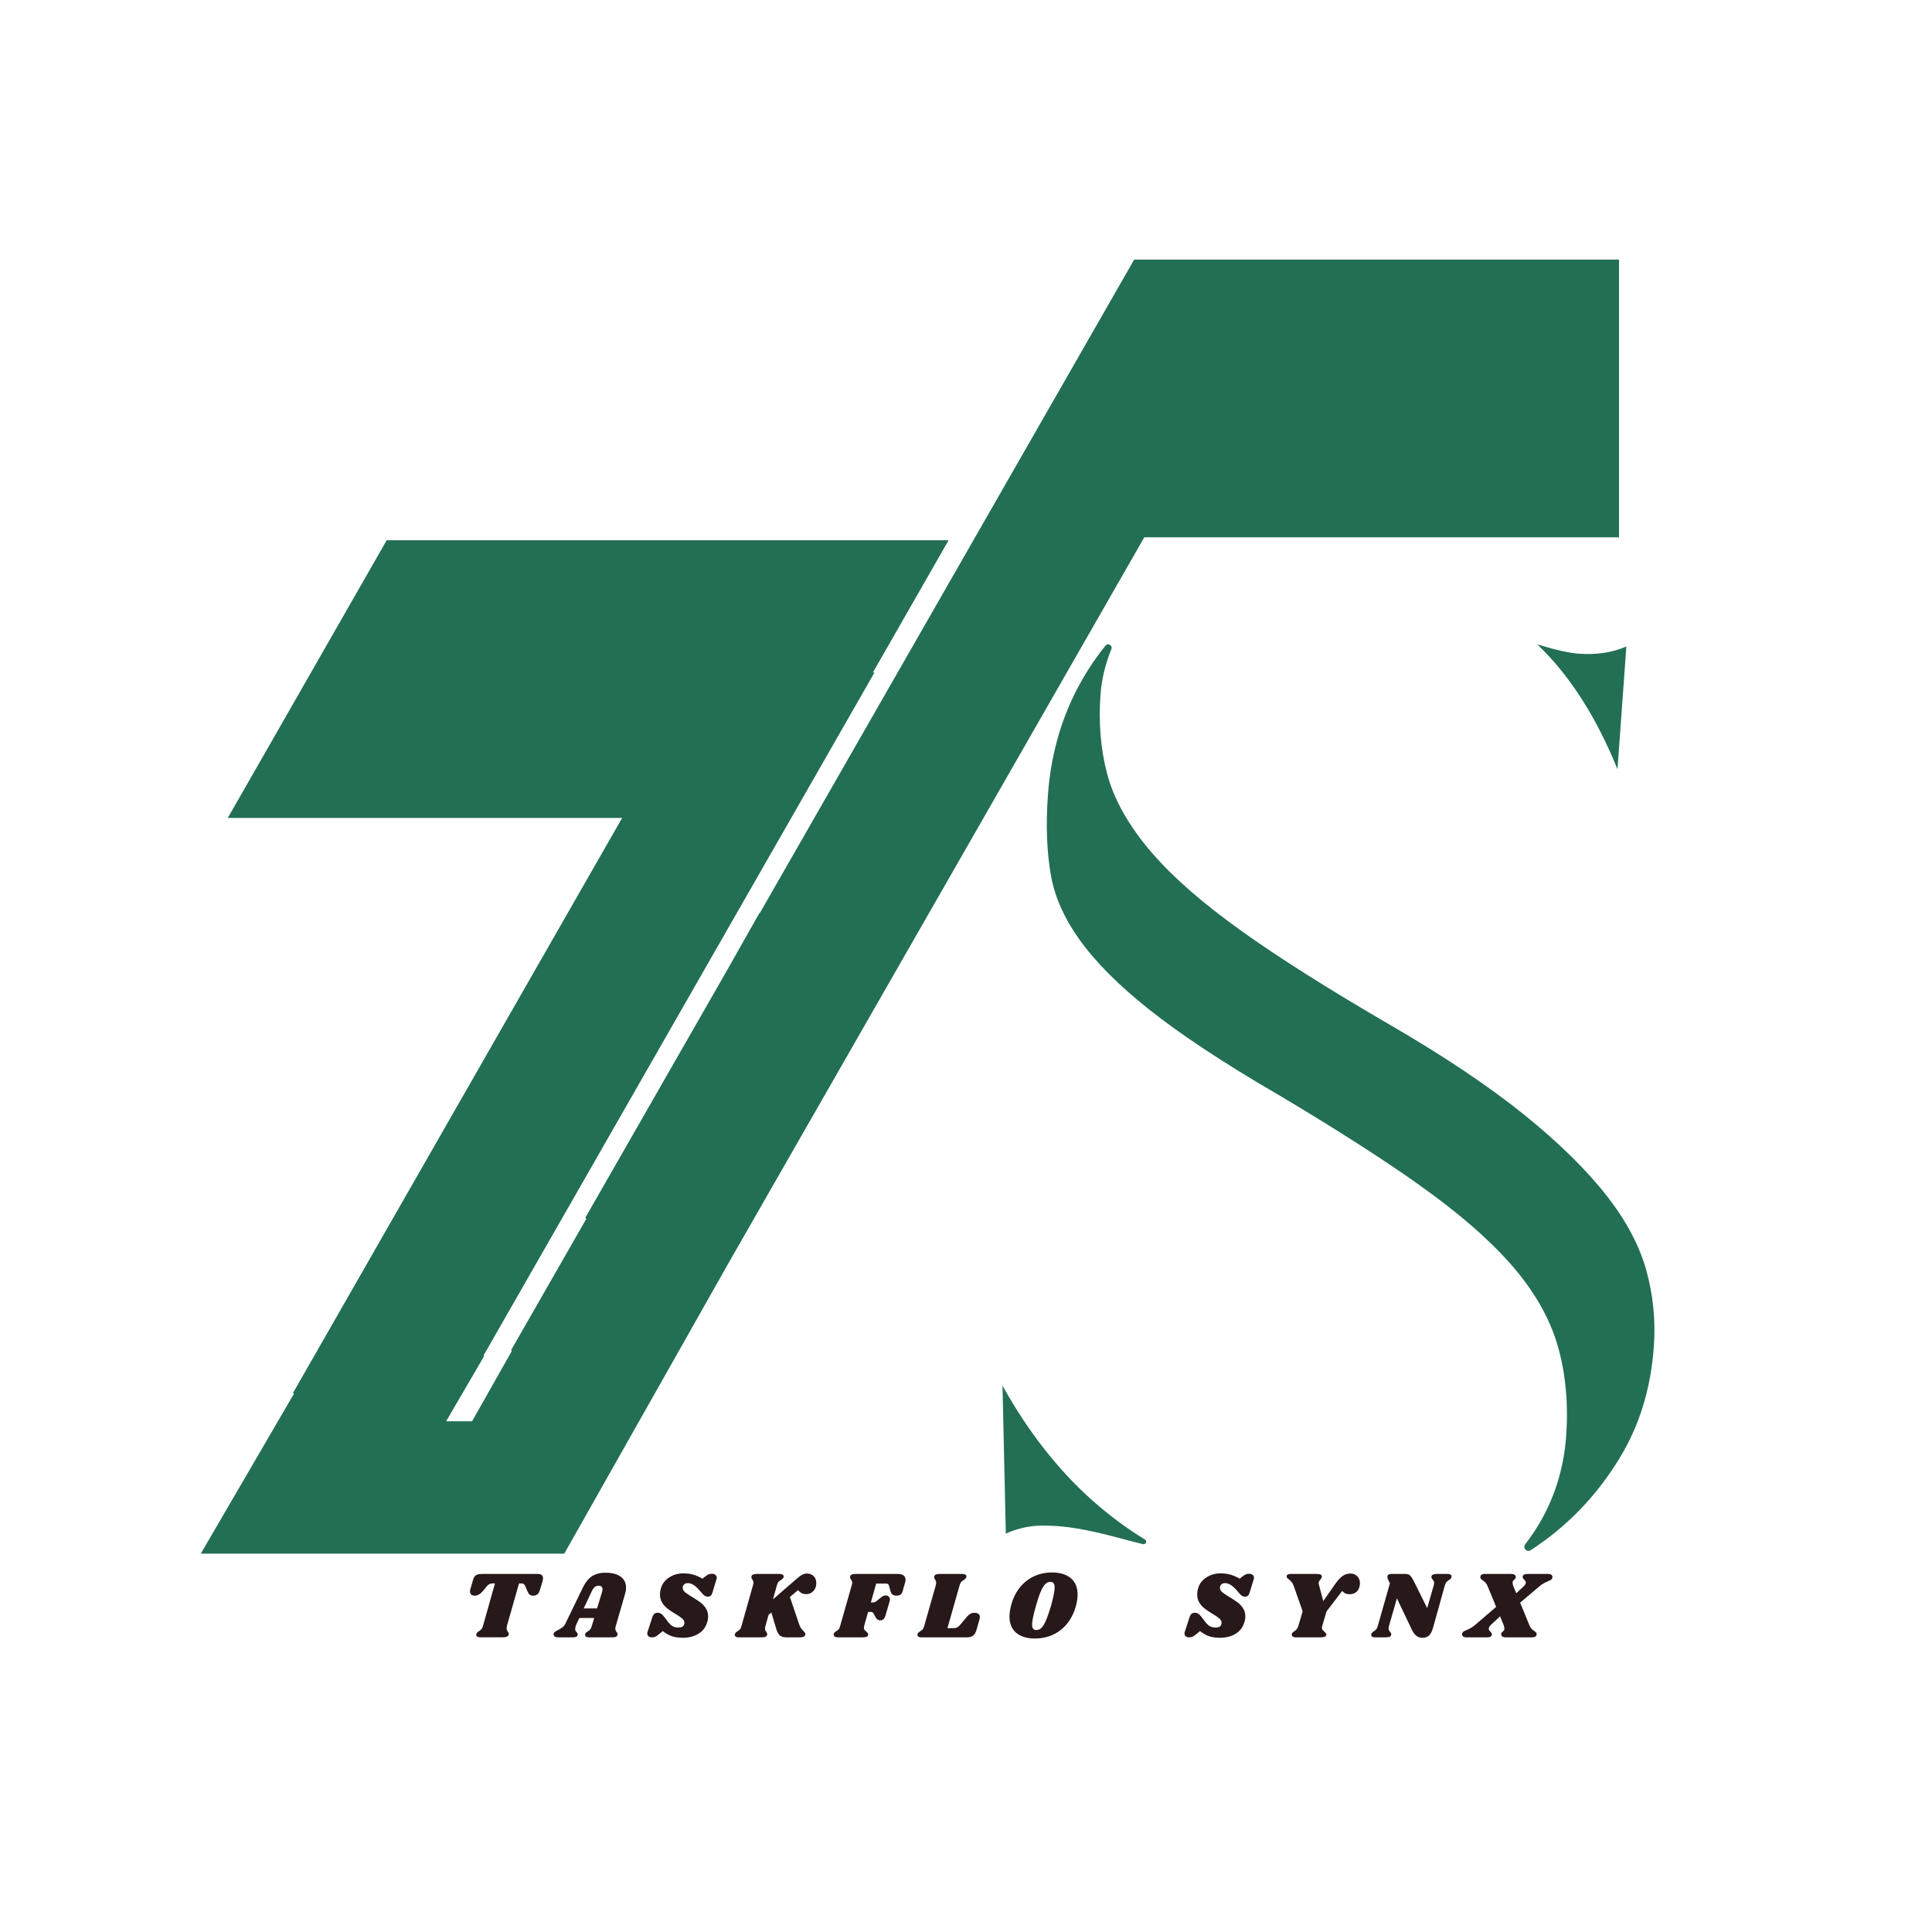 <svg xmlns="http://www.w3.org/2000/svg" xmlns:xlink="http://www.w3.org/1999/xlink" width="500" viewBox="0 0 375 375" height="500" preserveAspectRatio="xMidYMid meet"><defs><g></g><clipPath id="e79dda2b1c"><path d="M 194.582 125 L 321.332 125 L 321.332 301.707 L 194.582 301.707 Z M 194.582 125 " clip-rule="nonzero"></path></clipPath><clipPath id="98537c8472"><path d="M 37.5 50.305 L 314.25 50.305 L 314.25 301.555 L 37.5 301.555 Z M 37.5 50.305 " clip-rule="nonzero"></path></clipPath></defs><g clip-path="url(#e79dda2b1c)"><path fill="#226f54" d="M 319.523 246.477 C 318.203 241.785 315.676 237.004 312.008 232.281 C 308.051 227.188 302.629 221.848 295.898 216.414 C 288.98 210.836 280.188 204.941 269.754 198.898 C 257.797 191.945 248.121 185.828 240.984 180.711 C 233.41 175.285 227.723 170.324 223.602 165.547 C 219.078 160.316 216.125 155.055 214.82 149.918 C 213.629 145.23 213.219 140.195 213.598 134.949 C 213.816 131.895 214.527 128.902 215.715 126 C 216.004 125.289 215.059 124.727 214.574 125.324 C 212.387 128.02 210.473 130.973 208.852 134.156 C 205.762 140.227 203.93 146.996 203.402 154.297 C 202.973 160.223 203.184 165.551 204.027 170.129 C 204.77 174.164 206.574 178.227 209.402 182.211 C 212.496 186.586 217.047 191.176 222.938 195.859 C 229.156 200.805 237.602 206.387 248.043 212.449 L 248.129 212.496 C 259.141 219.051 268.285 224.898 275.309 229.883 C 282.793 235.199 288.523 240.113 292.836 244.918 C 297.582 250.203 300.797 255.738 302.398 261.371 C 303.906 266.695 304.441 272.543 303.992 278.762 C 303.578 284.477 302.023 289.824 299.379 294.66 C 298.395 296.453 297.281 298.148 296.047 299.75 C 295.5 300.453 296.352 301.383 297.098 300.895 C 297.918 300.359 298.727 299.805 299.516 299.23 C 305.43 294.953 310.43 289.492 314.375 283.004 C 318.246 276.637 320.418 269.547 321.012 261.324 C 321.375 256.309 320.875 251.316 319.523 246.477 Z M 222.227 298.816 C 218.633 296.617 215.199 294.059 211.953 291.164 C 205.348 285.281 199.504 277.809 194.586 268.953 L 195.227 297.684 C 195.285 297.656 195.344 297.629 195.402 297.602 C 197.91 296.477 200.258 296.16 201.965 296.121 C 204.203 296.074 206.641 296.266 209.203 296.703 C 211.473 297.09 214.078 297.676 216.945 298.449 C 218.598 298.898 220.234 299.32 221.852 299.715 C 222.402 299.852 222.711 299.113 222.227 298.816 Z M 298.391 125.074 C 302.066 126.191 304.539 126.742 306.469 126.883 C 309.914 127.129 313 126.656 315.676 125.477 L 313.953 149.312 C 313.891 149.164 313.832 149.016 313.77 148.867 C 310.254 140.285 305.914 133.137 300.871 127.617 C 300.062 126.734 299.234 125.887 298.391 125.074 " fill-opacity="1" fill-rule="nonzero"></path></g><g clip-path="url(#98537c8472)"><path fill="#226f54" d="M 220.141 50.391 L 147.469 177.246 L 147.406 177.211 L 141.027 188.496 L 113.582 236.406 L 113.82 236.543 L 99.188 262.086 L 99.367 262.184 L 91.629 275.871 L 86.594 275.871 L 93.988 263.18 L 93.855 263.102 L 169.734 130.539 L 169.426 130.539 L 184.125 104.859 L 75.062 104.859 L 60.363 130.539 L 58.91 133.078 L 44.211 158.758 L 120.758 158.758 L 56.855 270.398 L 57.059 270.516 L 37.5 304.09 L 108.094 304.09 L 141.621 244.781 L 222.105 104.293 L 315.777 104.293 L 330.477 78.613 L 331.93 76.074 L 346.629 50.391 Z M 220.141 50.391 " fill-opacity="1" fill-rule="nonzero"></path></g><g fill="#271819" fill-opacity="1"><g transform="translate(89.572, 317.812)"><g><path d="M 14.812 -12.312 C 15.488 -12.312 15.828 -12.035 15.828 -11.484 C 15.828 -11.305 15.789 -11.086 15.719 -10.828 L 15.266 -9.328 C 15.129 -8.879 14.961 -8.562 14.766 -8.375 C 14.566 -8.188 14.285 -8.094 13.922 -8.094 C 13.609 -8.094 13.367 -8.172 13.203 -8.328 C 13.035 -8.492 12.879 -8.75 12.734 -9.094 L 12.422 -9.859 C 12.328 -10.086 12.223 -10.242 12.109 -10.328 C 11.992 -10.422 11.82 -10.469 11.594 -10.469 L 11.172 -10.469 L 8.812 -2.203 C 8.781 -2.035 8.766 -1.895 8.766 -1.781 C 8.766 -1.625 8.785 -1.492 8.828 -1.391 C 8.867 -1.297 8.93 -1.195 9.016 -1.094 C 9.129 -0.914 9.188 -0.773 9.188 -0.672 C 9.188 -0.641 9.176 -0.578 9.156 -0.484 C 9.094 -0.316 8.969 -0.195 8.781 -0.125 C 8.602 -0.051 8.348 -0.016 8.016 -0.016 L 3.672 -0.016 C 3.422 -0.016 3.223 -0.055 3.078 -0.141 C 2.93 -0.234 2.859 -0.359 2.859 -0.516 C 2.859 -0.586 2.879 -0.66 2.922 -0.734 C 2.973 -0.848 3.031 -0.93 3.094 -0.984 C 3.164 -1.047 3.27 -1.117 3.406 -1.203 C 3.582 -1.316 3.734 -1.441 3.859 -1.578 C 3.984 -1.711 4.086 -1.922 4.172 -2.203 L 6.5 -10.469 L 6.078 -10.469 C 5.805 -10.469 5.582 -10.422 5.406 -10.328 C 5.238 -10.242 5.055 -10.086 4.859 -9.859 L 4.25 -9.094 C 3.969 -8.758 3.691 -8.508 3.422 -8.344 C 3.16 -8.176 2.875 -8.094 2.562 -8.094 C 2.281 -8.094 2.055 -8.164 1.891 -8.312 C 1.734 -8.469 1.656 -8.672 1.656 -8.922 C 1.656 -9.047 1.676 -9.18 1.719 -9.328 L 2.203 -11.016 C 2.297 -11.359 2.406 -11.617 2.531 -11.797 C 2.656 -11.973 2.832 -12.102 3.062 -12.188 C 3.289 -12.27 3.613 -12.312 4.031 -12.312 Z M 14.812 -12.312 "></path></g></g></g><g fill="#271819" fill-opacity="1"><g transform="translate(108.222, 317.812)"><g><path d="M 11.297 -2.188 C 11.242 -2.02 11.219 -1.859 11.219 -1.703 C 11.219 -1.566 11.234 -1.453 11.266 -1.359 C 11.305 -1.266 11.348 -1.188 11.391 -1.125 C 11.43 -1.07 11.461 -1.035 11.484 -1.016 C 11.598 -0.891 11.656 -0.766 11.656 -0.641 C 11.656 -0.617 11.645 -0.562 11.625 -0.469 C 11.57 -0.289 11.461 -0.164 11.297 -0.094 C 11.129 -0.031 10.875 0 10.531 0 L 6.156 0 C 5.895 0 5.691 -0.039 5.547 -0.125 C 5.41 -0.219 5.344 -0.336 5.344 -0.484 C 5.344 -0.555 5.359 -0.633 5.391 -0.719 C 5.43 -0.82 5.484 -0.898 5.547 -0.953 C 5.617 -1.004 5.719 -1.066 5.844 -1.141 C 6.039 -1.254 6.195 -1.379 6.312 -1.516 C 6.438 -1.648 6.547 -1.875 6.641 -2.188 L 7.109 -3.766 L 4.234 -3.766 L 3.734 -2.719 C 3.523 -2.258 3.422 -1.898 3.422 -1.641 C 3.422 -1.492 3.441 -1.375 3.484 -1.281 C 3.535 -1.188 3.613 -1.094 3.719 -1 C 3.801 -0.895 3.859 -0.805 3.891 -0.734 C 3.922 -0.672 3.926 -0.586 3.906 -0.484 C 3.852 -0.297 3.75 -0.164 3.594 -0.094 C 3.438 -0.031 3.191 0 2.859 0 L 0.109 0 C -0.172 0 -0.383 -0.051 -0.531 -0.156 C -0.688 -0.258 -0.766 -0.398 -0.766 -0.578 C -0.766 -0.773 -0.691 -0.93 -0.547 -1.047 C -0.398 -1.16 -0.188 -1.285 0.094 -1.422 C 0.457 -1.609 0.75 -1.789 0.969 -1.969 C 1.195 -2.145 1.391 -2.395 1.547 -2.719 L 4.844 -9.531 C 5.344 -10.594 5.938 -11.359 6.625 -11.828 C 7.312 -12.305 8.211 -12.547 9.328 -12.547 C 10.586 -12.547 11.562 -12.289 12.25 -11.781 C 12.945 -11.27 13.297 -10.562 13.297 -9.656 C 13.297 -9.27 13.234 -8.875 13.109 -8.469 Z M 7.672 -5.625 L 8.656 -8.875 C 8.695 -9.02 8.719 -9.172 8.719 -9.328 C 8.719 -9.566 8.656 -9.742 8.531 -9.859 C 8.406 -9.973 8.223 -10.031 7.984 -10.031 C 7.691 -10.031 7.438 -9.941 7.219 -9.766 C 7.008 -9.598 6.801 -9.297 6.594 -8.859 L 5.078 -5.625 Z M 7.672 -5.625 "></path></g></g></g><g fill="#271819" fill-opacity="1"><g transform="translate(125.744, 317.812)"><g><path d="M 6.906 -12.422 C 7.602 -12.422 8.242 -12.336 8.828 -12.172 C 9.41 -12.004 10.004 -11.742 10.609 -11.391 L 11.031 -11.734 C 11.332 -11.973 11.578 -12.133 11.766 -12.219 C 11.953 -12.301 12.172 -12.344 12.422 -12.344 C 12.711 -12.344 12.941 -12.273 13.109 -12.141 C 13.285 -12.016 13.375 -11.832 13.375 -11.594 C 13.375 -11.488 13.359 -11.383 13.328 -11.281 L 12.547 -8.719 C 12.461 -8.426 12.352 -8.219 12.219 -8.094 C 12.094 -7.969 11.898 -7.906 11.641 -7.906 C 11.367 -7.906 11.129 -7.988 10.922 -8.156 C 10.723 -8.32 10.41 -8.664 9.984 -9.188 C 9.547 -9.676 9.148 -10.02 8.797 -10.219 C 8.453 -10.426 8.094 -10.531 7.719 -10.531 C 7.445 -10.531 7.219 -10.441 7.031 -10.266 C 6.852 -10.086 6.766 -9.867 6.766 -9.609 C 6.766 -9.316 6.91 -9.039 7.203 -8.781 C 7.504 -8.531 7.969 -8.219 8.594 -7.844 C 9.238 -7.457 9.77 -7.109 10.188 -6.797 C 10.602 -6.492 10.957 -6.113 11.25 -5.656 C 11.551 -5.195 11.703 -4.672 11.703 -4.078 C 11.703 -3.703 11.641 -3.32 11.516 -2.938 C 11.223 -1.945 10.648 -1.195 9.797 -0.688 C 8.941 -0.176 7.953 0.078 6.828 0.078 C 5.973 0.078 5.254 -0.02 4.672 -0.219 C 4.098 -0.414 3.508 -0.75 2.906 -1.219 L 2.234 -0.672 C 1.93 -0.41 1.68 -0.234 1.484 -0.141 C 1.285 -0.047 1.062 0 0.812 0 C 0.531 0 0.305 -0.066 0.141 -0.203 C -0.023 -0.336 -0.109 -0.523 -0.109 -0.766 C -0.109 -0.879 -0.082 -1.004 -0.031 -1.141 L 0.875 -3.906 C 0.969 -4.219 1.098 -4.441 1.266 -4.578 C 1.441 -4.711 1.664 -4.781 1.938 -4.781 C 2.219 -4.781 2.473 -4.68 2.703 -4.484 C 2.93 -4.297 3.234 -3.941 3.609 -3.422 C 4.004 -2.848 4.367 -2.453 4.703 -2.234 C 5.047 -2.016 5.453 -1.906 5.922 -1.906 C 6.254 -1.906 6.508 -1.957 6.688 -2.062 C 6.863 -2.164 6.988 -2.332 7.062 -2.562 C 7.082 -2.625 7.094 -2.719 7.094 -2.844 C 7.094 -3.145 6.953 -3.414 6.672 -3.656 C 6.391 -3.906 5.953 -4.203 5.359 -4.547 C 4.734 -4.93 4.223 -5.273 3.828 -5.578 C 3.43 -5.879 3.086 -6.254 2.797 -6.703 C 2.504 -7.16 2.359 -7.695 2.359 -8.312 C 2.359 -8.75 2.426 -9.176 2.562 -9.594 C 2.82 -10.445 3.352 -11.129 4.156 -11.641 C 4.957 -12.16 5.875 -12.422 6.906 -12.422 Z M 6.906 -12.422 "></path></g></g></g><g fill="#271819" fill-opacity="1"><g transform="translate(143.1, 317.812)"><g><path d="M 13.531 -12.391 C 14.051 -12.391 14.484 -12.223 14.828 -11.891 C 15.172 -11.555 15.344 -11.102 15.344 -10.531 C 15.344 -9.895 15.148 -9.379 14.766 -8.984 C 14.391 -8.586 13.938 -8.391 13.406 -8.391 C 13.062 -8.391 12.766 -8.453 12.516 -8.578 C 12.266 -8.703 12.031 -8.898 11.812 -9.172 L 10.219 -7.844 L 12.016 -2.531 C 12.129 -2.219 12.25 -1.969 12.375 -1.781 C 12.5 -1.602 12.656 -1.422 12.844 -1.234 C 12.977 -1.098 13.07 -0.988 13.125 -0.906 C 13.188 -0.832 13.219 -0.738 13.219 -0.625 C 13.219 -0.426 13.129 -0.27 12.953 -0.156 C 12.773 -0.051 12.461 0 12.016 0 L 9.594 0 C 8.988 0 8.539 -0.129 8.25 -0.391 C 7.957 -0.66 7.723 -1.102 7.547 -1.719 L 6.625 -4.828 L 6.078 -4.375 L 5.469 -2.188 C 5.414 -2.02 5.391 -1.863 5.391 -1.719 C 5.391 -1.57 5.41 -1.445 5.453 -1.344 C 5.504 -1.25 5.57 -1.145 5.656 -1.031 C 5.77 -0.875 5.828 -0.742 5.828 -0.641 C 5.828 -0.617 5.812 -0.562 5.781 -0.469 C 5.738 -0.289 5.629 -0.164 5.453 -0.094 C 5.273 -0.031 5.016 0 4.672 0 L 0.328 0 C 0.066 0 -0.129 -0.039 -0.266 -0.125 C -0.41 -0.219 -0.484 -0.336 -0.484 -0.484 C -0.484 -0.555 -0.461 -0.633 -0.422 -0.719 C -0.367 -0.852 -0.285 -0.957 -0.172 -1.031 C -0.066 -1.102 -0.004 -1.148 0.016 -1.172 C 0.211 -1.285 0.375 -1.406 0.5 -1.531 C 0.625 -1.664 0.727 -1.883 0.812 -2.188 L 3.062 -10.141 C 3.113 -10.305 3.141 -10.461 3.141 -10.609 C 3.141 -10.742 3.117 -10.859 3.078 -10.953 C 3.035 -11.047 2.977 -11.156 2.906 -11.281 C 2.789 -11.438 2.734 -11.562 2.734 -11.656 C 2.734 -11.695 2.742 -11.766 2.766 -11.859 C 2.816 -12.023 2.926 -12.141 3.094 -12.203 C 3.258 -12.273 3.516 -12.312 3.859 -12.312 L 8.203 -12.312 C 8.461 -12.312 8.66 -12.27 8.797 -12.188 C 8.941 -12.102 9.016 -11.988 9.016 -11.844 C 9.016 -11.781 9 -11.703 8.969 -11.609 C 8.926 -11.523 8.867 -11.445 8.797 -11.375 C 8.734 -11.312 8.676 -11.266 8.625 -11.234 C 8.57 -11.203 8.531 -11.172 8.5 -11.141 C 8.301 -11.035 8.141 -10.914 8.016 -10.781 C 7.898 -10.645 7.797 -10.43 7.703 -10.141 L 6.938 -7.391 L 11.828 -11.625 C 12.148 -11.895 12.441 -12.086 12.703 -12.203 C 12.961 -12.328 13.238 -12.391 13.531 -12.391 Z M 13.531 -12.391 "></path></g></g></g><g fill="#271819" fill-opacity="1"><g transform="translate(162.268, 317.812)"><g><path d="M 12.047 -12.312 C 12.504 -12.312 12.859 -12.211 13.109 -12.016 C 13.367 -11.816 13.5 -11.547 13.5 -11.203 C 13.5 -11.023 13.473 -10.859 13.422 -10.703 L 12.938 -8.984 C 12.852 -8.66 12.711 -8.43 12.516 -8.297 C 12.316 -8.16 12.055 -8.094 11.734 -8.094 C 11.43 -8.094 11.188 -8.156 11 -8.281 C 10.812 -8.414 10.676 -8.629 10.594 -8.922 L 10.297 -9.984 C 10.242 -10.172 10.18 -10.289 10.109 -10.344 C 10.035 -10.406 9.883 -10.438 9.656 -10.438 L 7.797 -10.438 L 6.766 -6.781 L 7.109 -6.781 C 7.285 -6.781 7.438 -6.805 7.562 -6.859 C 7.695 -6.91 7.836 -7.004 7.984 -7.141 L 8.562 -7.609 C 8.77 -7.797 8.957 -7.93 9.125 -8.016 C 9.289 -8.098 9.469 -8.141 9.656 -8.141 C 9.883 -8.141 10.078 -8.066 10.234 -7.922 C 10.391 -7.785 10.469 -7.598 10.469 -7.359 C 10.469 -7.254 10.445 -7.133 10.406 -7 L 9.594 -4.203 C 9.406 -3.598 9.07 -3.297 8.594 -3.297 C 8.195 -3.297 7.891 -3.5 7.672 -3.906 L 7.344 -4.531 C 7.25 -4.695 7.164 -4.805 7.094 -4.859 C 7.02 -4.91 6.91 -4.938 6.766 -4.938 L 6.234 -4.938 L 5.453 -2.188 C 5.43 -2.102 5.422 -2.004 5.422 -1.891 C 5.422 -1.711 5.457 -1.566 5.531 -1.453 C 5.613 -1.348 5.734 -1.234 5.891 -1.109 C 6.023 -0.992 6.117 -0.898 6.172 -0.828 C 6.223 -0.766 6.25 -0.688 6.25 -0.594 C 6.25 -0.375 6.148 -0.219 5.953 -0.125 C 5.754 -0.039 5.461 0 5.078 0 L 0.438 0 C 0.125 0 -0.109 -0.055 -0.266 -0.172 C -0.43 -0.285 -0.488 -0.453 -0.438 -0.672 C -0.414 -0.773 -0.367 -0.859 -0.297 -0.922 C -0.234 -0.992 -0.133 -1.078 0 -1.172 C 0.207 -1.285 0.375 -1.41 0.5 -1.547 C 0.625 -1.68 0.723 -1.895 0.797 -2.188 L 3.062 -10.141 C 3.113 -10.305 3.141 -10.457 3.141 -10.594 C 3.141 -10.738 3.117 -10.859 3.078 -10.953 C 3.035 -11.055 2.973 -11.164 2.891 -11.281 C 2.773 -11.438 2.719 -11.562 2.719 -11.656 C 2.719 -11.695 2.727 -11.766 2.75 -11.859 C 2.801 -12.023 2.91 -12.141 3.078 -12.203 C 3.254 -12.273 3.508 -12.312 3.844 -12.312 Z M 12.047 -12.312 "></path></g></g></g><g fill="#271819" fill-opacity="1"><g transform="translate(178.552, 317.812)"><g><path d="M 10.594 -4.766 C 10.938 -4.766 11.195 -4.691 11.375 -4.547 C 11.551 -4.41 11.641 -4.211 11.641 -3.953 C 11.641 -3.848 11.625 -3.727 11.594 -3.594 L 10.984 -1.422 C 10.816 -0.891 10.586 -0.52 10.297 -0.312 C 10.016 -0.102 9.586 0 9.016 0 L 0.328 0 C 0.066 0 -0.129 -0.039 -0.266 -0.125 C -0.41 -0.219 -0.484 -0.336 -0.484 -0.484 C -0.484 -0.555 -0.461 -0.633 -0.422 -0.719 C -0.391 -0.82 -0.328 -0.906 -0.234 -0.969 C -0.148 -1.039 -0.062 -1.109 0.031 -1.172 C 0.227 -1.285 0.391 -1.406 0.516 -1.531 C 0.641 -1.664 0.742 -1.883 0.828 -2.188 L 3.094 -10.141 C 3.133 -10.305 3.156 -10.461 3.156 -10.609 C 3.156 -10.742 3.133 -10.859 3.094 -10.953 C 3.051 -11.047 2.992 -11.156 2.922 -11.281 C 2.805 -11.438 2.75 -11.562 2.75 -11.656 C 2.75 -11.695 2.766 -11.766 2.797 -11.859 C 2.836 -12.023 2.941 -12.141 3.109 -12.203 C 3.273 -12.273 3.531 -12.312 3.875 -12.312 L 8.219 -12.312 C 8.477 -12.312 8.676 -12.27 8.812 -12.188 C 8.957 -12.102 9.031 -11.988 9.031 -11.844 C 9.031 -11.781 9.016 -11.703 8.984 -11.609 C 8.941 -11.523 8.883 -11.445 8.812 -11.375 C 8.75 -11.312 8.691 -11.266 8.641 -11.234 C 8.586 -11.203 8.547 -11.172 8.516 -11.141 C 8.316 -11.035 8.156 -10.914 8.031 -10.781 C 7.914 -10.645 7.812 -10.43 7.719 -10.141 L 5.344 -1.781 L 6.484 -1.781 C 6.766 -1.781 7.004 -1.828 7.203 -1.922 C 7.41 -2.016 7.629 -2.203 7.859 -2.484 L 9.125 -4 C 9.363 -4.27 9.586 -4.461 9.797 -4.578 C 10.016 -4.703 10.281 -4.766 10.594 -4.766 Z M 10.594 -4.766 "></path></g></g></g><g fill="#271819" fill-opacity="1"><g transform="translate(195.206, 317.812)"><g><path d="M 9 -12.594 C 10.551 -12.594 11.766 -12.223 12.641 -11.484 C 13.516 -10.754 13.953 -9.695 13.953 -8.312 C 13.953 -7.664 13.852 -6.961 13.656 -6.203 C 13.289 -4.828 12.719 -3.656 11.938 -2.688 C 11.164 -1.727 10.242 -1.004 9.172 -0.516 C 8.098 -0.023 6.93 0.219 5.672 0.219 C 4.129 0.219 2.922 -0.145 2.047 -0.875 C 1.172 -1.613 0.734 -2.672 0.734 -4.047 C 0.734 -4.672 0.836 -5.391 1.047 -6.203 C 1.41 -7.578 1.977 -8.738 2.75 -9.688 C 3.52 -10.645 4.438 -11.367 5.5 -11.859 C 6.562 -12.348 7.727 -12.594 9 -12.594 Z M 8.672 -10.781 C 8.297 -10.781 7.961 -10.629 7.672 -10.328 C 7.379 -10.035 7.086 -9.551 6.797 -8.875 C 6.504 -8.207 6.191 -7.273 5.859 -6.078 C 5.367 -4.359 5.125 -3.172 5.125 -2.516 C 5.125 -2.129 5.191 -1.848 5.328 -1.672 C 5.461 -1.504 5.676 -1.422 5.969 -1.422 C 6.344 -1.422 6.676 -1.57 6.969 -1.875 C 7.258 -2.176 7.547 -2.66 7.828 -3.328 C 8.117 -3.992 8.438 -4.91 8.781 -6.078 C 9.258 -7.773 9.5 -8.973 9.5 -9.672 C 9.5 -10.066 9.43 -10.348 9.297 -10.516 C 9.16 -10.691 8.953 -10.781 8.672 -10.781 Z M 8.672 -10.781 "></path></g></g></g><g fill="#271819" fill-opacity="1"><g transform="translate(213.377, 317.812)"><g></g></g></g><g fill="#271819" fill-opacity="1"><g transform="translate(221.696, 317.812)"><g></g></g></g><g fill="#271819" fill-opacity="1"><g transform="translate(230.016, 317.812)"><g><path d="M 6.906 -12.422 C 7.602 -12.422 8.242 -12.336 8.828 -12.172 C 9.41 -12.004 10.004 -11.742 10.609 -11.391 L 11.031 -11.734 C 11.332 -11.973 11.578 -12.133 11.766 -12.219 C 11.953 -12.301 12.172 -12.344 12.422 -12.344 C 12.711 -12.344 12.941 -12.273 13.109 -12.141 C 13.285 -12.016 13.375 -11.832 13.375 -11.594 C 13.375 -11.488 13.359 -11.383 13.328 -11.281 L 12.547 -8.719 C 12.461 -8.426 12.352 -8.219 12.219 -8.094 C 12.094 -7.969 11.898 -7.906 11.641 -7.906 C 11.367 -7.906 11.129 -7.988 10.922 -8.156 C 10.723 -8.32 10.41 -8.664 9.984 -9.188 C 9.547 -9.676 9.148 -10.02 8.797 -10.219 C 8.453 -10.426 8.094 -10.531 7.719 -10.531 C 7.445 -10.531 7.219 -10.441 7.031 -10.266 C 6.852 -10.086 6.766 -9.867 6.766 -9.609 C 6.766 -9.316 6.91 -9.039 7.203 -8.781 C 7.504 -8.531 7.969 -8.219 8.594 -7.844 C 9.238 -7.457 9.77 -7.109 10.188 -6.797 C 10.602 -6.492 10.957 -6.113 11.25 -5.656 C 11.551 -5.195 11.703 -4.672 11.703 -4.078 C 11.703 -3.703 11.641 -3.32 11.516 -2.938 C 11.223 -1.945 10.648 -1.195 9.797 -0.688 C 8.941 -0.176 7.953 0.078 6.828 0.078 C 5.973 0.078 5.254 -0.02 4.672 -0.219 C 4.098 -0.414 3.508 -0.75 2.906 -1.219 L 2.234 -0.672 C 1.93 -0.41 1.68 -0.234 1.484 -0.141 C 1.285 -0.047 1.062 0 0.812 0 C 0.531 0 0.305 -0.066 0.141 -0.203 C -0.023 -0.336 -0.109 -0.523 -0.109 -0.766 C -0.109 -0.879 -0.082 -1.004 -0.031 -1.141 L 0.875 -3.906 C 0.969 -4.219 1.098 -4.441 1.266 -4.578 C 1.441 -4.711 1.664 -4.781 1.938 -4.781 C 2.219 -4.781 2.473 -4.68 2.703 -4.484 C 2.93 -4.297 3.234 -3.941 3.609 -3.422 C 4.004 -2.848 4.367 -2.453 4.703 -2.234 C 5.047 -2.016 5.453 -1.906 5.922 -1.906 C 6.254 -1.906 6.508 -1.957 6.688 -2.062 C 6.863 -2.164 6.988 -2.332 7.062 -2.562 C 7.082 -2.625 7.094 -2.719 7.094 -2.844 C 7.094 -3.145 6.953 -3.414 6.672 -3.656 C 6.391 -3.906 5.953 -4.203 5.359 -4.547 C 4.734 -4.93 4.223 -5.273 3.828 -5.578 C 3.43 -5.879 3.086 -6.254 2.797 -6.703 C 2.504 -7.16 2.359 -7.695 2.359 -8.312 C 2.359 -8.75 2.426 -9.176 2.562 -9.594 C 2.82 -10.445 3.352 -11.129 4.156 -11.641 C 4.957 -12.16 5.875 -12.422 6.906 -12.422 Z M 6.906 -12.422 "></path></g></g></g><g fill="#271819" fill-opacity="1"><g transform="translate(247.372, 317.812)"><g><path d="M 14.75 -12.391 C 15.289 -12.391 15.734 -12.211 16.078 -11.859 C 16.422 -11.504 16.594 -11.055 16.594 -10.516 C 16.594 -10.441 16.582 -10.305 16.562 -10.109 C 16.469 -9.516 16.238 -9.078 15.875 -8.797 C 15.508 -8.516 15.086 -8.375 14.609 -8.375 C 14.285 -8.375 14.008 -8.422 13.781 -8.516 C 13.562 -8.617 13.352 -8.785 13.156 -9.016 L 10.109 -5.047 L 9.266 -2.188 C 9.234 -2.102 9.219 -2.004 9.219 -1.891 C 9.219 -1.711 9.258 -1.566 9.344 -1.453 C 9.438 -1.336 9.562 -1.211 9.719 -1.078 C 9.852 -0.953 9.953 -0.844 10.016 -0.75 C 10.078 -0.664 10.094 -0.57 10.062 -0.469 C 10.008 -0.289 9.883 -0.164 9.688 -0.094 C 9.5 -0.031 9.238 0 8.906 0 L 4.25 0 C 3.926 0 3.688 -0.055 3.531 -0.172 C 3.383 -0.285 3.332 -0.453 3.375 -0.672 C 3.406 -0.773 3.453 -0.859 3.516 -0.922 C 3.586 -0.992 3.695 -1.082 3.844 -1.188 C 4.031 -1.289 4.18 -1.414 4.297 -1.562 C 4.422 -1.707 4.531 -1.914 4.625 -2.188 L 5.469 -5.062 L 3.766 -9.906 C 3.648 -10.258 3.508 -10.531 3.344 -10.719 C 3.176 -10.914 2.977 -11.109 2.75 -11.297 C 2.613 -11.391 2.516 -11.473 2.453 -11.547 C 2.391 -11.617 2.359 -11.707 2.359 -11.812 C 2.359 -11.957 2.422 -12.078 2.547 -12.172 C 2.68 -12.266 2.875 -12.312 3.125 -12.312 L 8.062 -12.312 C 8.488 -12.312 8.781 -12.273 8.938 -12.203 C 9.102 -12.129 9.191 -12 9.203 -11.812 C 9.203 -11.695 9.176 -11.598 9.125 -11.516 C 9.082 -11.441 9.008 -11.348 8.906 -11.234 C 8.801 -11.086 8.719 -10.969 8.656 -10.875 C 8.602 -10.781 8.578 -10.664 8.578 -10.531 C 8.578 -10.5 8.586 -10.422 8.609 -10.297 L 9.469 -7.047 L 11.812 -10.391 C 12.312 -11.098 12.785 -11.609 13.234 -11.922 C 13.691 -12.234 14.195 -12.391 14.75 -12.391 Z M 14.75 -12.391 "></path></g></g></g><g fill="#271819" fill-opacity="1"><g transform="translate(266.577, 317.812)"><g><path d="M 14.406 -12.312 C 14.906 -12.312 15.156 -12.148 15.156 -11.828 C 15.156 -11.742 15.148 -11.68 15.141 -11.641 C 15.098 -11.516 15.039 -11.414 14.969 -11.344 C 14.895 -11.281 14.789 -11.207 14.656 -11.125 C 14.469 -11.02 14.312 -10.895 14.188 -10.75 C 14.07 -10.613 13.969 -10.406 13.875 -10.125 L 11.594 -1.922 C 11.383 -1.18 11.117 -0.66 10.797 -0.359 C 10.484 -0.066 10.051 0.078 9.5 0.078 C 9.008 0.078 8.598 -0.066 8.266 -0.359 C 7.941 -0.648 7.641 -1.098 7.359 -1.703 L 4.562 -7.578 L 3.016 -2.188 C 2.973 -2.02 2.953 -1.875 2.953 -1.75 C 2.953 -1.594 2.977 -1.461 3.031 -1.359 C 3.094 -1.254 3.172 -1.145 3.266 -1.031 C 3.398 -0.875 3.469 -0.738 3.469 -0.625 C 3.469 -0.551 3.461 -0.5 3.453 -0.469 C 3.398 -0.289 3.285 -0.164 3.109 -0.094 C 2.941 -0.031 2.688 0 2.344 0 L 0.328 0 C -0.172 0 -0.422 -0.16 -0.422 -0.484 C -0.422 -0.566 -0.414 -0.629 -0.406 -0.672 C -0.363 -0.785 -0.305 -0.875 -0.234 -0.938 C -0.16 -1.008 -0.055 -1.094 0.078 -1.188 C 0.254 -1.289 0.406 -1.41 0.531 -1.547 C 0.656 -1.68 0.758 -1.895 0.844 -2.188 L 3.203 -10.484 L 2.906 -11.094 C 2.781 -11.332 2.719 -11.547 2.719 -11.734 C 2.719 -12.117 2.961 -12.312 3.453 -12.312 L 6.188 -12.312 C 6.582 -12.312 6.879 -12.223 7.078 -12.047 C 7.285 -11.867 7.508 -11.551 7.75 -11.094 L 10.438 -5.672 L 11.719 -10.125 C 11.758 -10.301 11.781 -10.441 11.781 -10.547 C 11.781 -10.711 11.75 -10.848 11.688 -10.953 C 11.633 -11.055 11.555 -11.164 11.453 -11.281 C 11.316 -11.438 11.25 -11.57 11.25 -11.688 C 11.25 -11.758 11.258 -11.812 11.281 -11.844 C 11.32 -12.02 11.426 -12.141 11.594 -12.203 C 11.77 -12.273 12.035 -12.312 12.391 -12.312 Z M 14.406 -12.312 "></path></g></g></g><g fill="#271819" fill-opacity="1"><g transform="translate(284.635, 317.812)"><g><path d="M 15.828 -12.312 C 16.109 -12.312 16.32 -12.258 16.469 -12.156 C 16.613 -12.051 16.688 -11.91 16.688 -11.734 C 16.688 -11.66 16.68 -11.609 16.672 -11.578 C 16.641 -11.41 16.566 -11.285 16.453 -11.203 C 16.336 -11.129 16.16 -11.039 15.922 -10.938 C 15.586 -10.789 15.285 -10.645 15.016 -10.5 C 14.754 -10.363 14.453 -10.148 14.109 -9.859 L 10.422 -6.734 L 12.219 -2.359 C 12.344 -2.066 12.477 -1.836 12.625 -1.672 C 12.781 -1.516 12.973 -1.363 13.203 -1.219 C 13.359 -1.094 13.469 -0.992 13.531 -0.922 C 13.594 -0.859 13.625 -0.766 13.625 -0.641 C 13.625 -0.422 13.547 -0.258 13.391 -0.156 C 13.242 -0.051 13 0 12.656 0 L 7.688 0 C 7.363 0 7.125 -0.051 6.969 -0.156 C 6.82 -0.258 6.75 -0.398 6.75 -0.578 C 6.75 -0.648 6.754 -0.703 6.766 -0.734 C 6.785 -0.828 6.828 -0.906 6.891 -0.969 C 6.953 -1.039 7.016 -1.098 7.078 -1.141 C 7.18 -1.234 7.254 -1.316 7.297 -1.391 C 7.348 -1.461 7.375 -1.566 7.375 -1.703 C 7.375 -1.91 7.305 -2.18 7.172 -2.516 L 6.531 -4.078 L 4.844 -2.516 C 4.5 -2.203 4.328 -1.926 4.328 -1.688 C 4.328 -1.57 4.348 -1.477 4.391 -1.406 C 4.441 -1.332 4.523 -1.234 4.641 -1.109 C 4.754 -0.992 4.836 -0.883 4.891 -0.781 C 4.941 -0.688 4.953 -0.586 4.922 -0.484 C 4.867 -0.297 4.766 -0.164 4.609 -0.094 C 4.453 -0.031 4.207 0 3.875 0 L 0.016 0 C -0.266 0 -0.477 -0.051 -0.625 -0.156 C -0.77 -0.258 -0.844 -0.398 -0.844 -0.578 C -0.844 -0.648 -0.836 -0.703 -0.828 -0.734 C -0.797 -0.898 -0.723 -1.02 -0.609 -1.094 C -0.492 -1.176 -0.316 -1.27 -0.078 -1.375 C 0.266 -1.52 0.566 -1.664 0.828 -1.812 C 1.098 -1.957 1.398 -2.172 1.734 -2.453 L 5.766 -5.922 L 4.109 -9.938 C 3.984 -10.238 3.844 -10.469 3.688 -10.625 C 3.531 -10.789 3.344 -10.945 3.125 -11.094 C 2.969 -11.219 2.859 -11.312 2.797 -11.375 C 2.734 -11.445 2.703 -11.539 2.703 -11.656 C 2.703 -11.883 2.773 -12.051 2.922 -12.156 C 3.066 -12.258 3.312 -12.312 3.656 -12.312 L 8.625 -12.312 C 8.945 -12.312 9.188 -12.258 9.344 -12.156 C 9.5 -12.051 9.578 -11.91 9.578 -11.734 C 9.578 -11.66 9.57 -11.609 9.562 -11.578 C 9.531 -11.484 9.484 -11.398 9.422 -11.328 C 9.359 -11.266 9.297 -11.211 9.234 -11.172 C 9.141 -11.078 9.066 -10.992 9.016 -10.922 C 8.973 -10.848 8.953 -10.742 8.953 -10.609 C 8.953 -10.41 9.02 -10.141 9.156 -9.797 L 9.672 -8.562 L 11 -9.797 C 11.352 -10.117 11.531 -10.395 11.531 -10.625 C 11.531 -10.738 11.504 -10.832 11.453 -10.906 C 11.398 -10.988 11.316 -11.086 11.203 -11.203 C 11.18 -11.223 11.133 -11.273 11.062 -11.359 C 11 -11.441 10.953 -11.52 10.922 -11.594 C 10.898 -11.676 10.898 -11.754 10.922 -11.828 C 10.973 -12.016 11.07 -12.141 11.219 -12.203 C 11.375 -12.273 11.617 -12.312 11.953 -12.312 Z M 15.828 -12.312 "></path></g></g></g></svg>